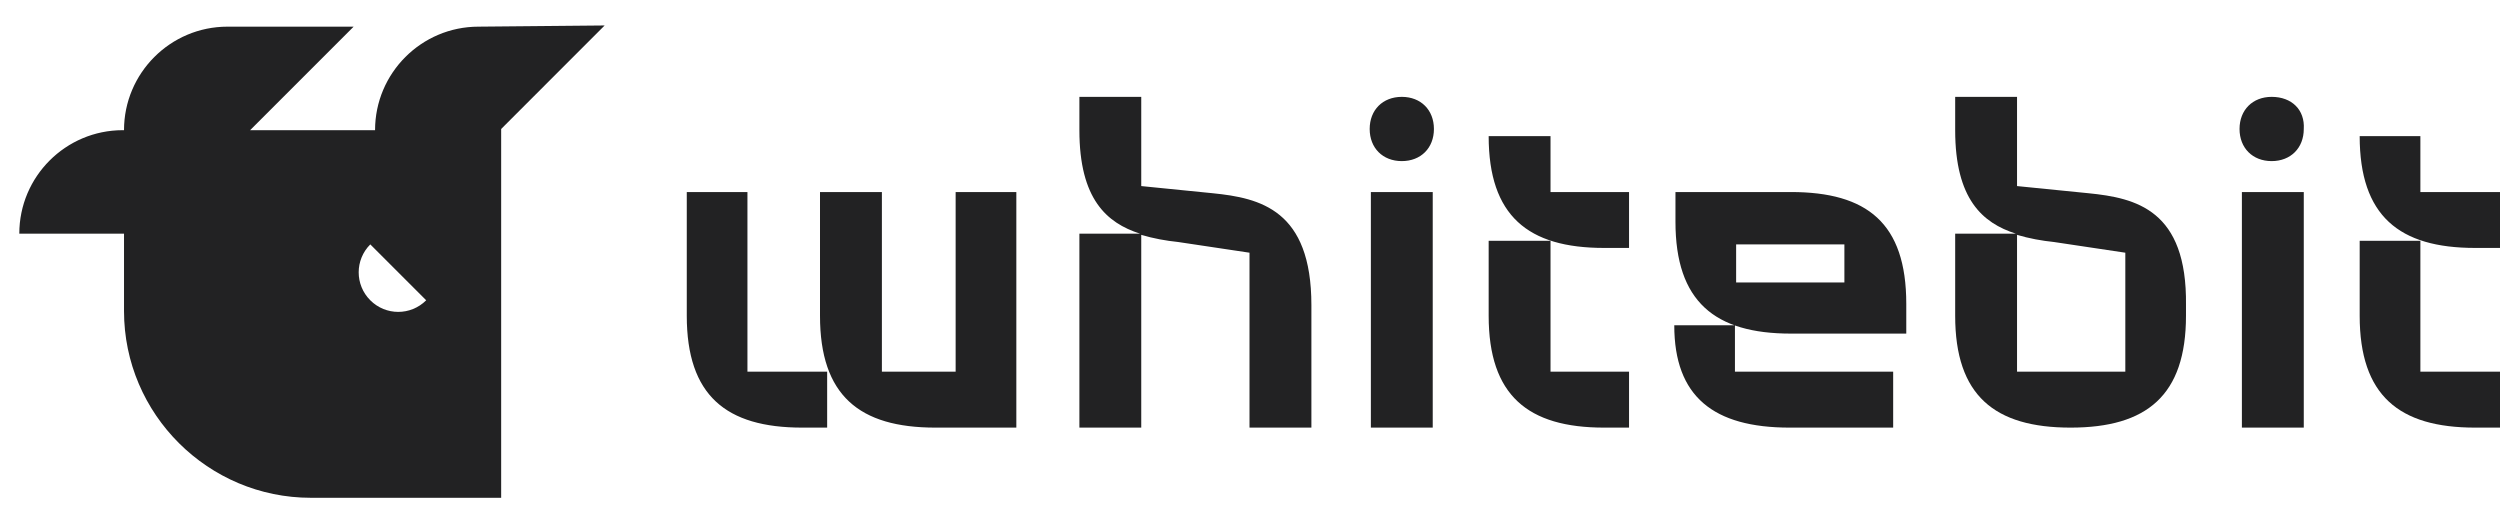 <svg width="86" height="18" viewBox="0 0 86 18" fill="none" xmlns="http://www.w3.org/2000/svg">
<g id="Group 991216225">
<path id="Vector" d="M71.842 6.647L69.386 6.401V3.332H67.258V4.478C67.258 6.851 68.199 7.67 69.345 8.038H67.258V10.862C67.258 13.604 68.608 14.71 71.228 14.71C73.847 14.71 75.198 13.604 75.198 10.862V10.494C75.239 7.22 73.479 6.81 71.842 6.647ZM73.111 12.786H69.386V8.079C69.795 8.202 70.246 8.284 70.655 8.325L73.111 8.693V12.786ZM78.145 3.332C77.49 3.332 77.04 3.782 77.04 4.437C77.04 5.091 77.49 5.542 78.145 5.542C78.799 5.542 79.25 5.091 79.25 4.437C79.291 3.782 78.84 3.332 78.145 3.332ZM83.261 6.606V4.682H81.173C81.173 7.424 82.524 8.529 85.143 8.529H86.003V6.606H83.261ZM83.261 8.284H81.173V10.862C81.173 13.604 82.524 14.71 85.143 14.71H86.003V12.786H83.261V8.284ZM77.121 14.71H79.25V6.606H77.121V14.71Z" fill="#222223"/>
<path id="Vector_2" d="M41.715 6.647L39.259 6.401V3.332H37.131V4.478C37.131 6.851 38.072 7.67 39.218 8.038H37.131V14.71H39.259V8.079C39.668 8.202 40.118 8.284 40.528 8.325L42.983 8.693V14.71H45.112V10.494C45.112 7.22 43.352 6.811 41.715 6.647ZM32.874 12.786H30.337V6.606H28.208V10.862C28.208 13.604 29.559 14.71 32.178 14.71H34.962V6.606H32.874V12.786ZM25.753 6.606H23.625V10.862C23.625 13.604 24.975 14.71 27.595 14.71H28.454V12.786H25.712V6.606H25.753ZM61.605 6.606H57.636V7.629C57.636 10.371 58.986 11.476 61.605 11.476H65.576V10.453C65.576 7.67 64.225 6.606 61.605 6.606ZM63.488 9.716H61.605H59.723V8.407H63.447V9.716H63.488ZM48.222 3.332C47.567 3.332 47.117 3.782 47.117 4.437C47.117 5.092 47.567 5.542 48.222 5.542C48.877 5.542 49.327 5.092 49.327 4.437C49.327 3.782 48.877 3.332 48.222 3.332ZM47.158 14.71H49.286V6.606H47.158V14.71ZM53.338 8.284H51.21V10.862C51.21 13.604 52.56 14.71 55.18 14.71H56.039V12.786H53.338V8.284ZM53.338 4.682H51.21C51.21 7.424 52.56 8.529 55.18 8.529H56.039V6.606H53.338V4.682ZM59.723 11.19H57.595C57.595 13.645 58.945 14.71 61.565 14.71H65.125V12.786H59.682V11.19H59.723ZM16.462 0.917C14.498 0.917 12.902 2.513 12.902 4.478H8.604L12.165 0.917H7.826C5.862 0.917 4.266 2.513 4.266 4.478H4.225C2.26 4.478 0.664 6.074 0.664 8.038H4.266V10.699C4.266 14.259 7.172 17.124 10.691 17.124H17.24V4.437L20.8 0.876L16.462 0.917ZM12.738 10.33C12.206 9.798 12.206 8.939 12.738 8.407L14.661 10.33C14.129 10.862 13.27 10.862 12.738 10.33Z" fill="#222223"/>
</g>
</svg>
